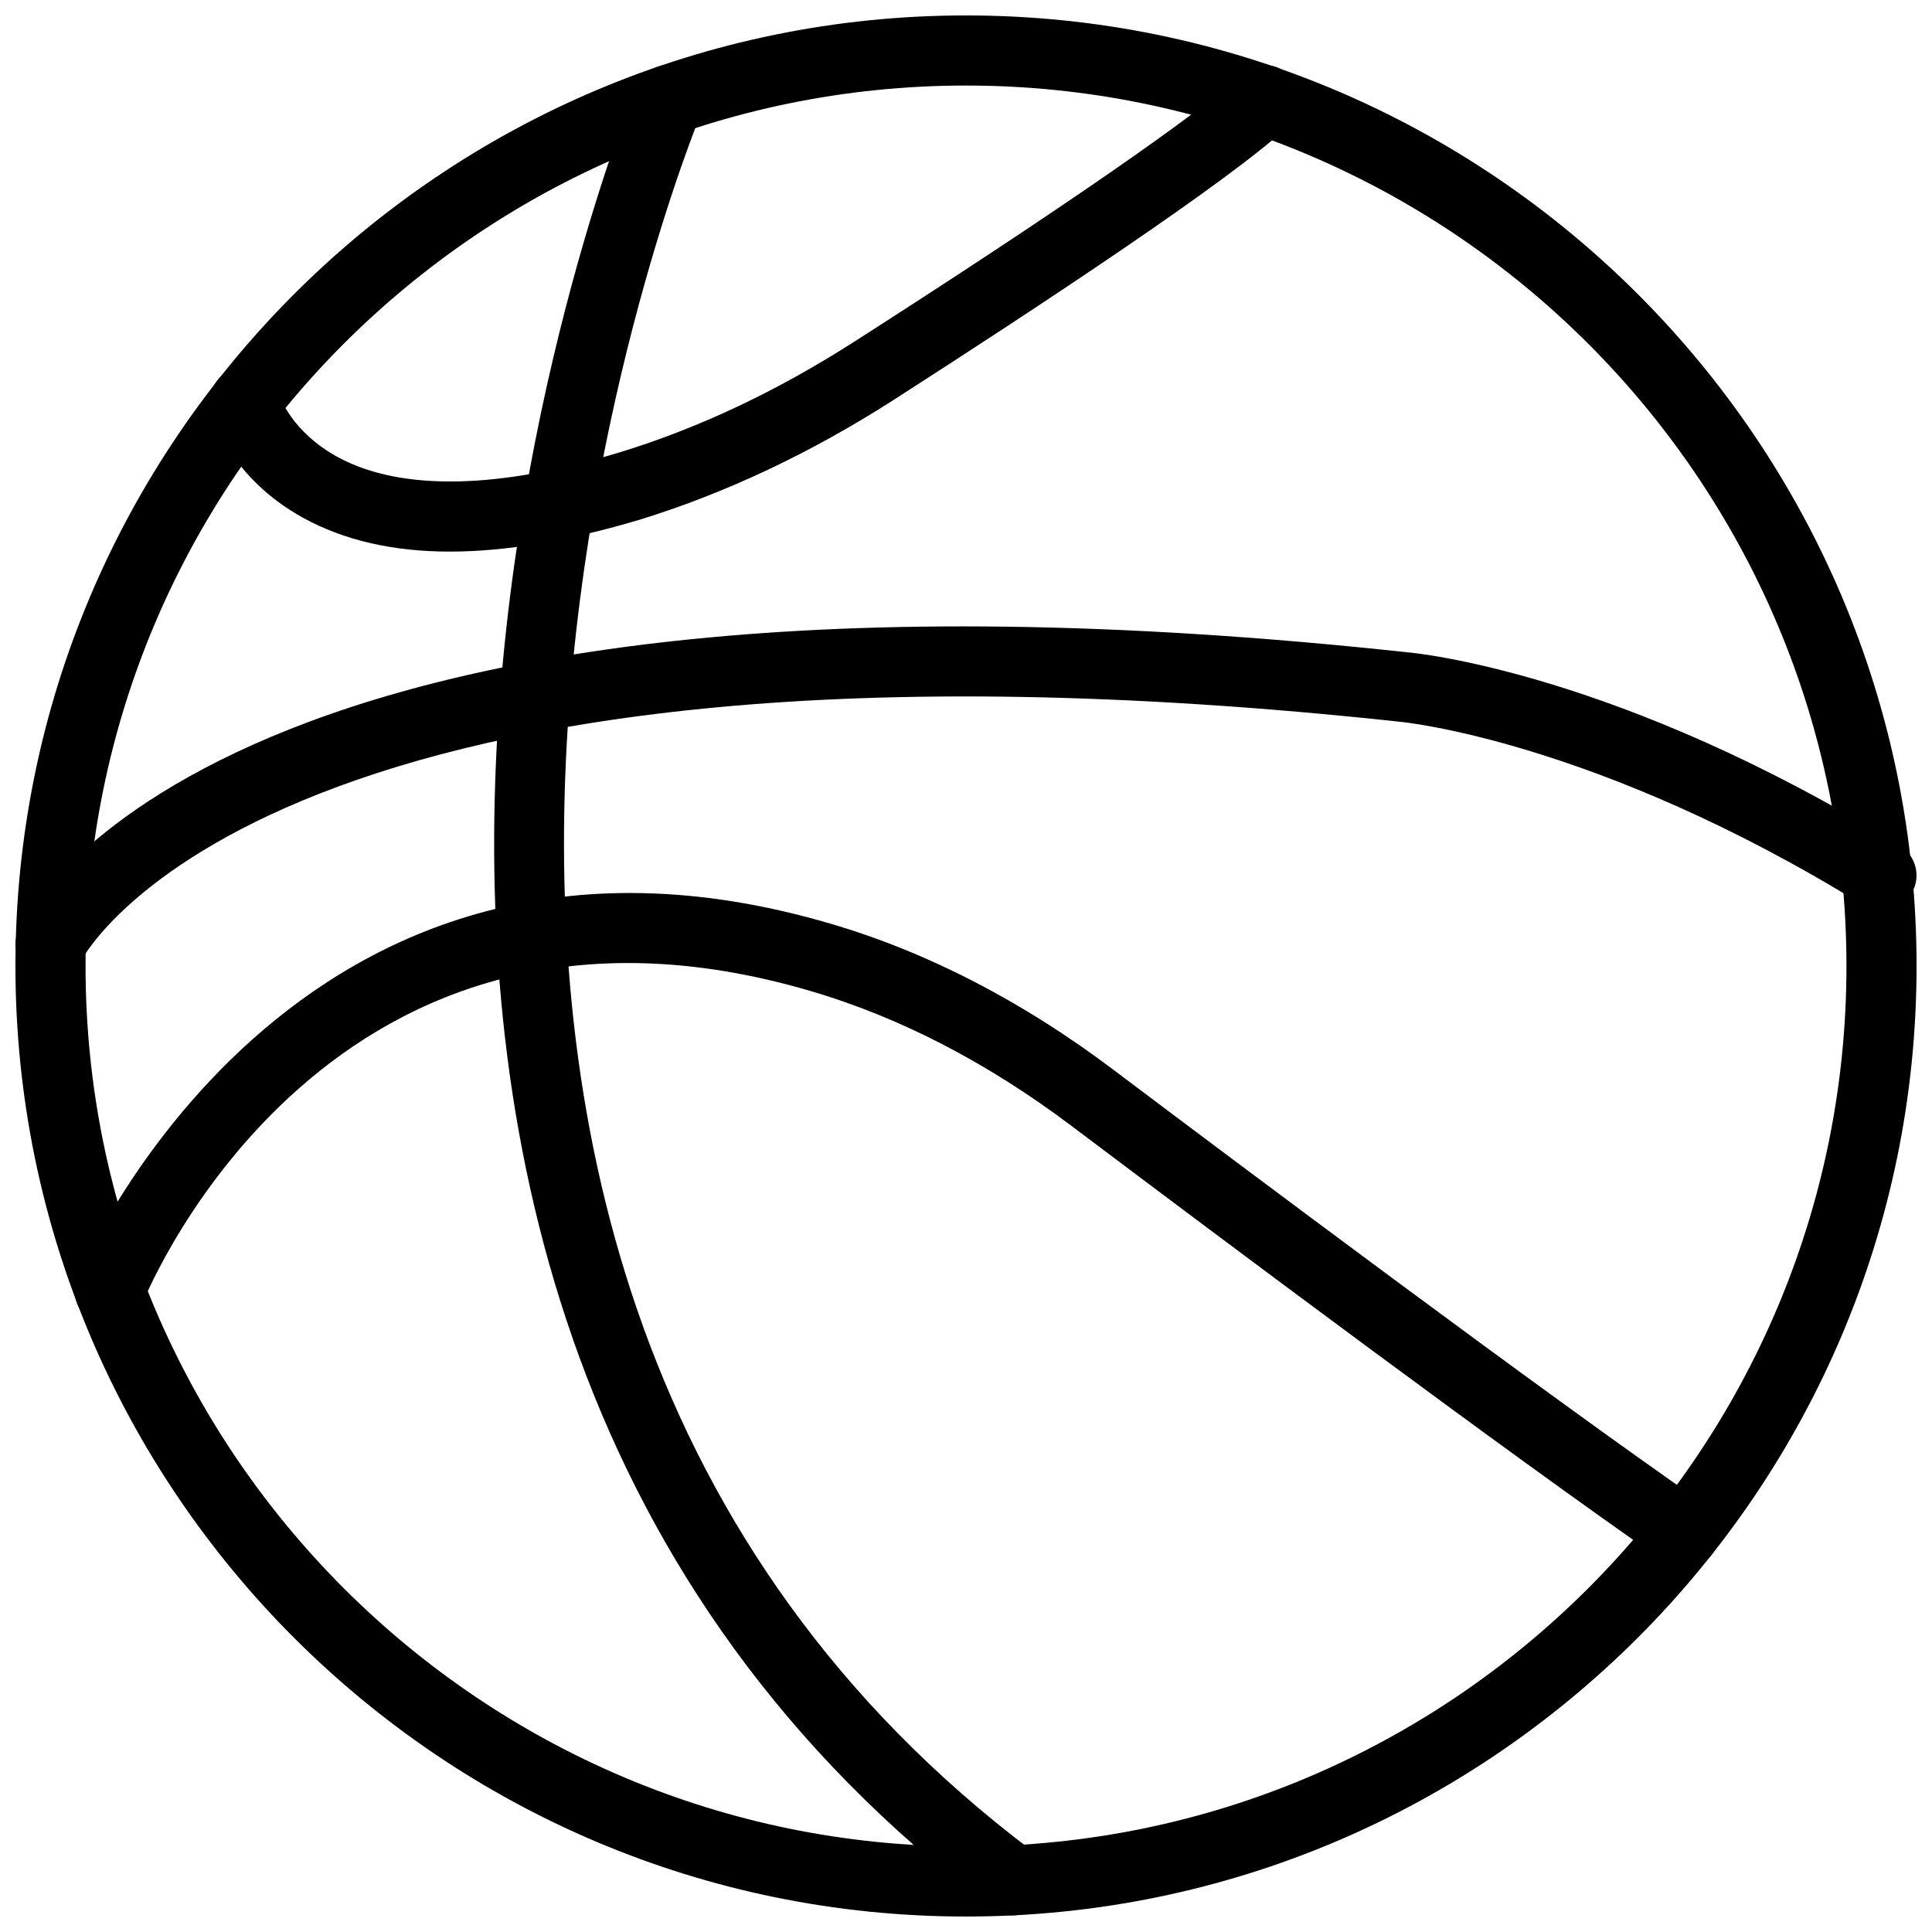 <?xml version="1.0" encoding="UTF-8"?>
<!-- Uploaded to: ICON Repo, www.svgrepo.com, Generator: ICON Repo Mixer Tools -->
<svg width="800px" height="800px" version="1.1" viewBox="144 144 512 512" xmlns="http://www.w3.org/2000/svg">
 <defs>
  <clipPath id="c">
   <path d="m148.09 148.09h503.81v503.81h-503.81z"/>
  </clipPath>
  <clipPath id="b">
   <path d="m274 161h148v490.9h-148z"/>
  </clipPath>
  <clipPath id="a">
   <path d="m148.09 310h503.81v94h-503.81z"/>
  </clipPath>
 </defs>
 <g clip-path="url(#c)">
  <path d="m400 651.9c-138.94 0-251.91-112.96-251.91-251.9s112.96-251.91 251.91-251.91 251.91 113.04 251.91 251.91c-0.004 138.86-113.05 251.9-251.91 251.9zm0-485.23c-128.63 0-233.33 104.7-233.33 233.33s104.7 233.33 233.33 233.33 233.33-104.7 233.33-233.33c-0.004-128.63-104.7-233.33-233.33-233.33z"/>
 </g>
 <g clip-path="url(#b)">
  <path d="m412.36 651.59c-1.969 0-3.938-0.629-5.59-1.891-223.49-167.99-95.41-479.72-94.152-482.79 1.969-4.723 7.398-6.926 12.203-4.961 4.723 1.969 6.926 7.398 4.961 12.121-1.258 2.992-123.67 301.58 88.168 460.75 4.094 3.07 4.961 8.895 1.812 12.988-1.816 2.523-4.57 3.785-7.402 3.785z"/>
 </g>
 <g clip-path="url(#a)">
  <path d="m157.38 403.54c-1.34 0-2.676-0.316-4.016-0.945-4.566-2.203-6.535-7.637-4.41-12.203 2.047-4.41 53.922-107.53 368.02-73.523 2.047 0.156 56.129 5.273 130.52 51.246 4.328 2.676 5.746 8.422 2.992 12.754-2.676 4.328-8.422 5.746-12.754 2.992-70.613-43.609-122.02-48.492-122.57-48.57-298.51-32.273-348.97 62.031-349.44 62.977-1.574 3.309-4.957 5.273-8.344 5.273z"/>
 </g>
 <path d="m590.42 559.56c-1.812 0-3.699-0.551-5.273-1.652-41.562-28.809-116.27-84.703-157.12-115.48-22.355-16.848-45.656-28.891-69.273-35.816-126.74-37.234-175.07 77.934-177.04 82.891-1.891 4.723-7.32 7.086-12.121 5.117-4.723-1.891-7.086-7.32-5.117-12.121 0.551-1.34 56.836-135.64 199.48-93.754 25.82 7.559 51.09 20.625 75.18 38.809 32.828 24.719 113.67 85.332 156.5 115.01 4.25 2.914 5.273 8.738 2.363 12.91-1.734 2.672-4.648 4.086-7.562 4.086z"/>
 <path d="m263.26 290.18c-15.113 0-28.102-2.992-38.965-8.973-19.129-10.547-23.93-26.449-24.402-28.184-1.34-4.961 1.574-10.078 6.535-11.414 4.961-1.34 9.996 1.574 11.336 6.453 0.156 0.629 3.387 10.469 16.059 17.238 16.688 8.895 42.508 8.344 74.625-1.496 20.781-6.375 41.645-16.215 62.109-29.363 53.844-34.48 91.078-60.223 102.26-70.691 3.777-3.543 9.605-3.305 13.145 0.473 3.465 3.777 3.305 9.605-0.473 13.145-15.508 14.484-65.652 47.547-104.86 72.738-21.883 14.012-44.32 24.562-66.676 31.488-18.895 5.672-35.816 8.586-50.695 8.586z"/>
</svg>